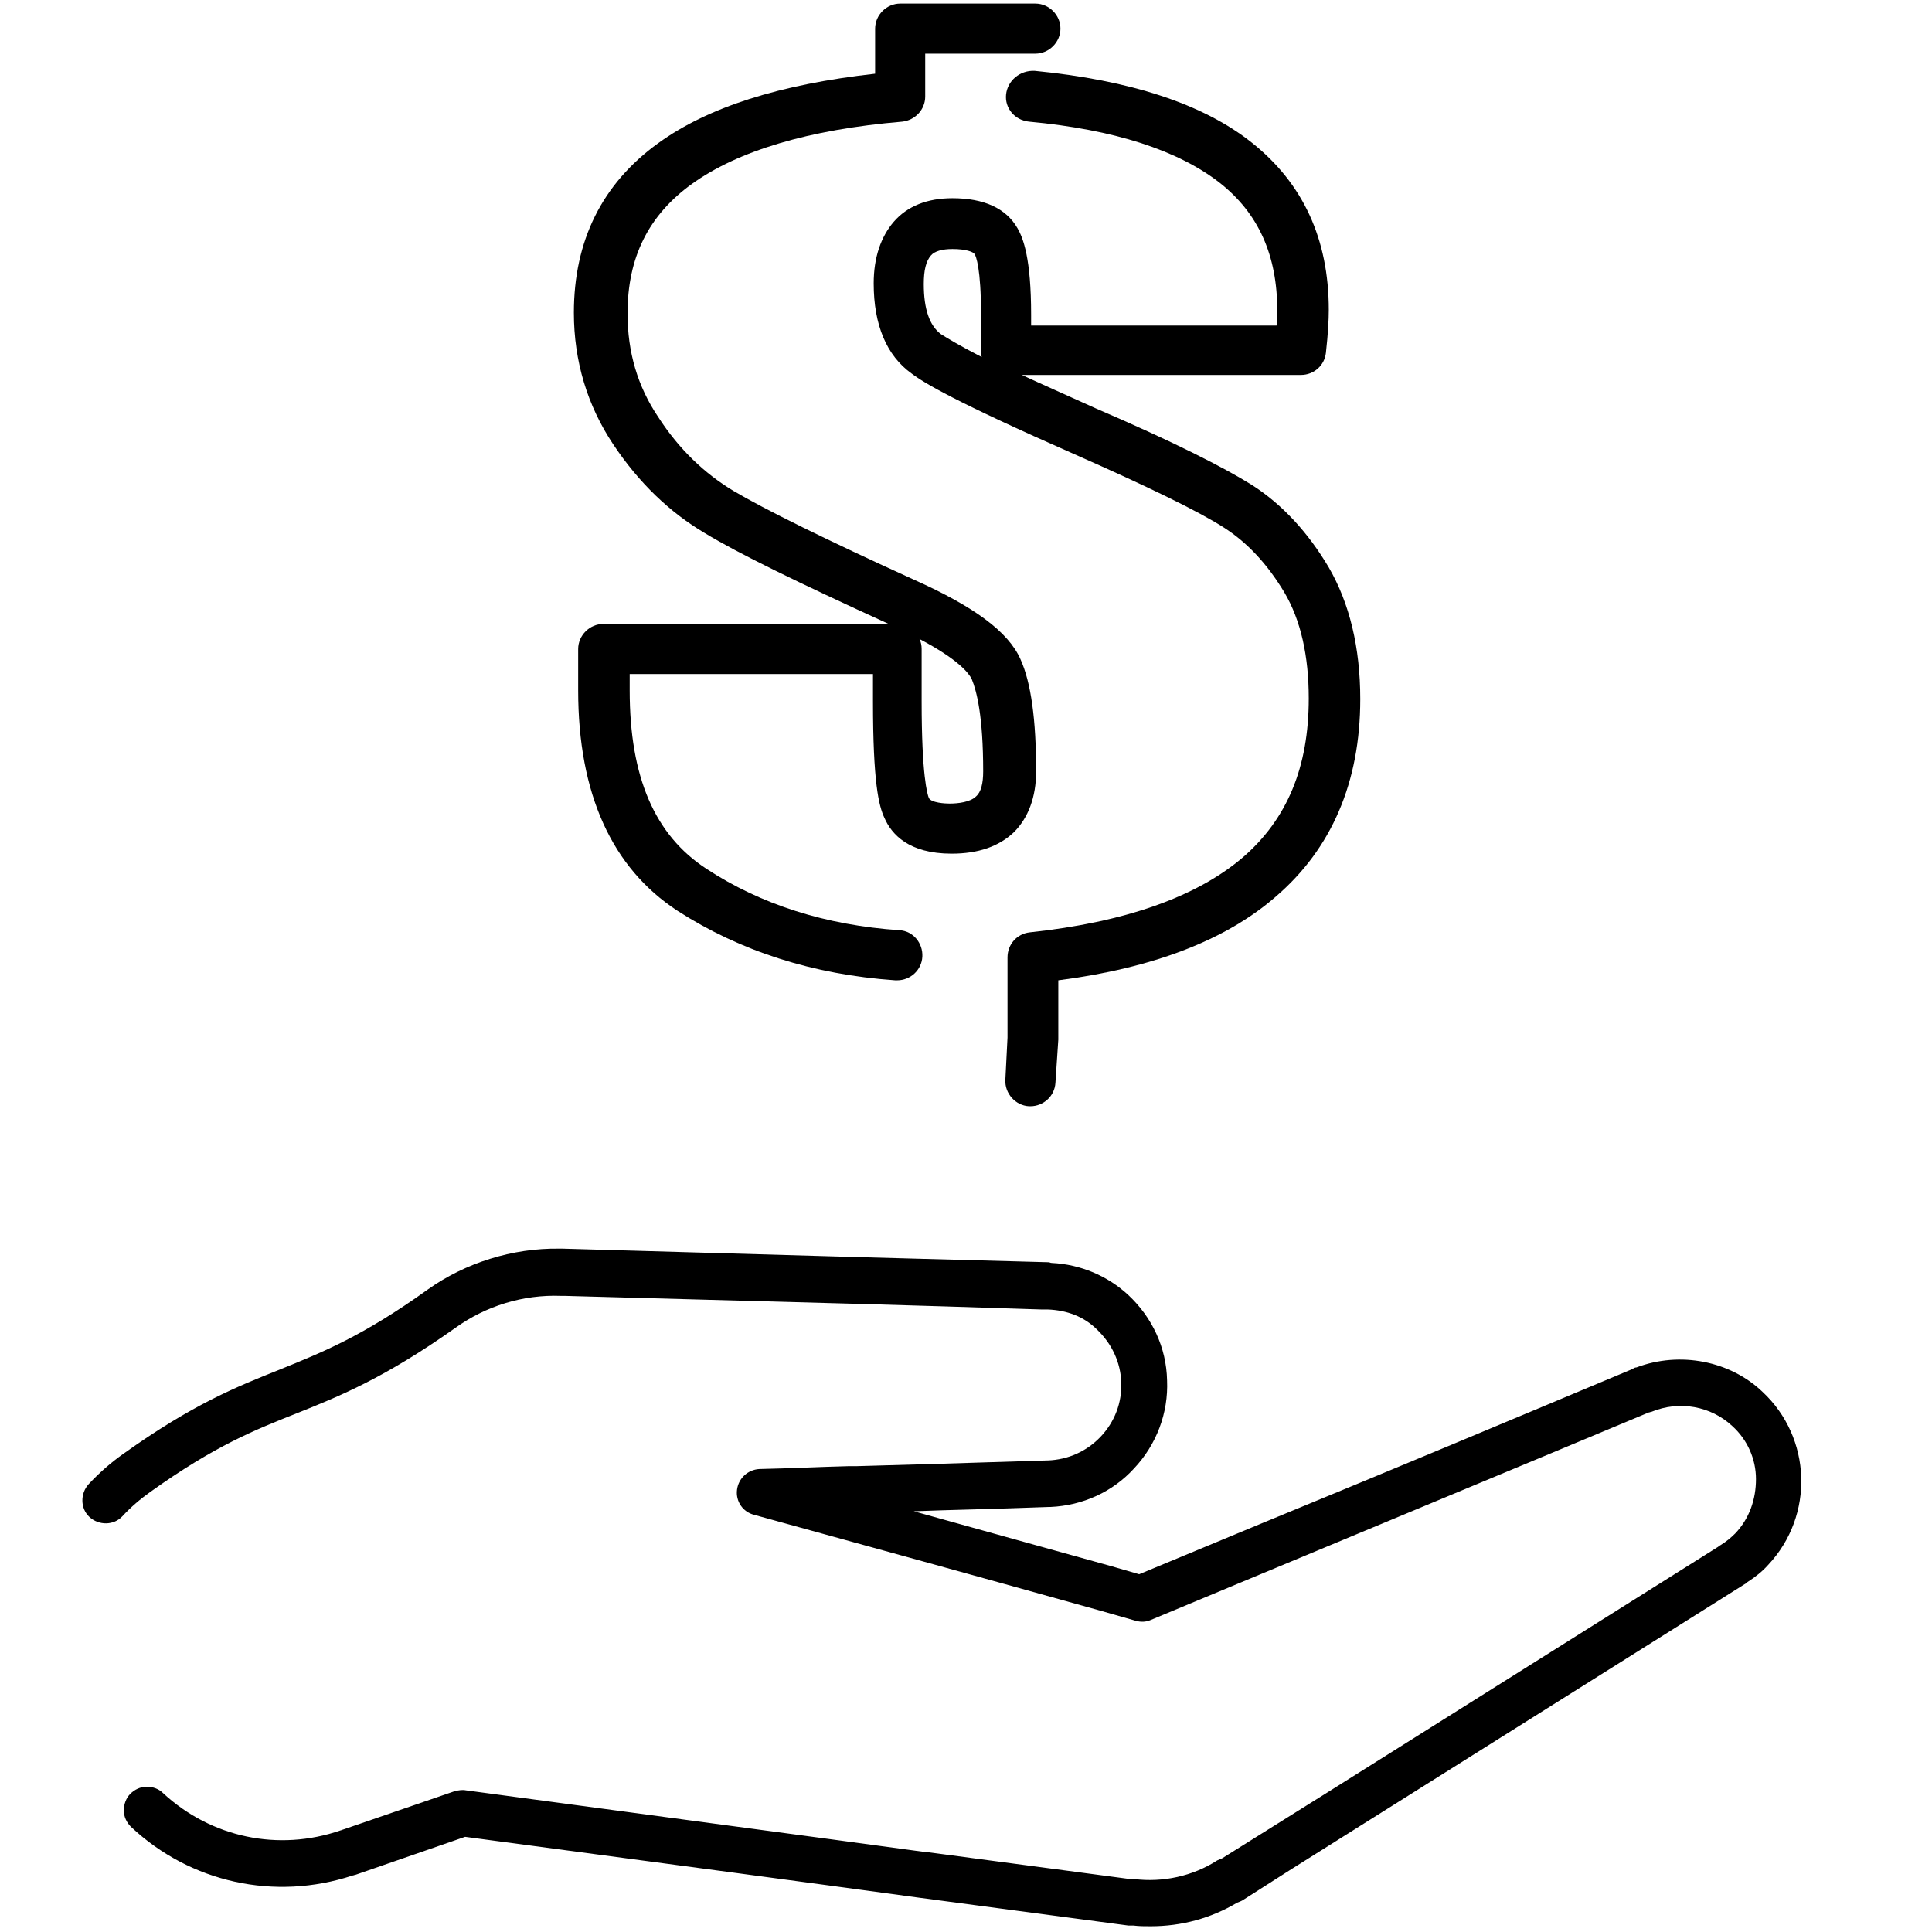 <?xml version="1.0" encoding="utf-8"?>
<!-- Generator: Adobe Illustrator 23.0.2, SVG Export Plug-In . SVG Version: 6.00 Build 0)  -->
<svg version="1.1" id="Camada_1" xmlns="http://www.w3.org/2000/svg" xmlns:xlink="http://www.w3.org/1999/xlink" x="0px" y="0px"
	 viewBox="0 0 270 270" style="enable-background:new 0 0 270 270;" xml:space="preserve">
<style type="text/css">
	.st0{fill:none;stroke:#000000;stroke-width:9;stroke-linecap:round;stroke-linejoin:round;stroke-miterlimit:10;}
	.st1{fill:none;stroke:#000000;stroke-width:6;stroke-linecap:round;stroke-linejoin:round;stroke-miterlimit:10;}
</style>
<path d="M140.6,13.2c-0.2,1.9,1.2,3.6,3.2,3.8c11.9,1.1,20.8,4,26.6,8.5c5.5,4.3,8.1,10.2,8.1,17.9c0,0.5,0,1.2-0.1,2.1h-34.3V44
	c0-7.9-1.1-10.7-1.9-12.1c-1.6-2.8-4.7-4.2-9.1-4.2c-3.5,0-6.3,1.1-8.2,3.3c-1.8,2.1-2.8,5-2.8,8.6c0,5.8,1.8,10.1,5.3,12.6
	c1.7,1.3,6,3.9,22.8,11.3c10.2,4.5,17.2,7.9,20.8,10.2c3.3,2.1,6.1,5.1,8.5,9.1c2.3,3.9,3.4,8.9,3.4,14.8c0,9.6-3,16.9-9.3,22.3
	c-6.5,5.5-16.5,9-29.7,10.4c-1.8,0.2-3.1,1.7-3.1,3.5V145l-0.3,5.9c-0.1,1.9,1.4,3.6,3.3,3.7c0.1,0,0.1,0,0.2,0
	c1.8,0,3.4-1.4,3.5-3.3l0.4-6c0-0.1,0-0.1,0-0.2V137c13.2-1.7,23.4-5.6,30.4-11.7c7.8-6.7,11.8-16,11.8-27.6
	c0-7.2-1.5-13.4-4.4-18.4c-2.9-4.9-6.5-8.8-10.7-11.5c-4-2.5-11.1-6.1-21.8-10.7c-4.2-1.9-7.6-3.4-10.4-4.7h39
	c1.8,0,3.3-1.3,3.5-3.1c0.3-2.7,0.4-4.6,0.4-6c0-9.9-3.6-17.7-10.8-23.4c-6.8-5.4-17-8.7-30.3-10C142.5,9.8,140.8,11.3,140.6,13.2z
	 M131.5,46.7c-1.6-1.2-2.4-3.5-2.4-7c0-1.9,0.3-3.2,1-4c0.5-0.6,1.6-0.9,3-0.9c1.9,0,2.9,0.4,3.1,0.7c0.2,0.3,0.9,2,0.9,8.5V49
	c0,0.3,0,0.6,0.1,0.9C133.9,48.2,132.3,47.2,131.5,46.7z"/>
<path d="M98.5,74.5c4.6,2.8,13,6.9,25.7,12.7H84.3c-1.9,0-3.5,1.6-3.5,3.5v5.8c0,14.4,4.7,24.8,13.9,30.8c8.7,5.6,18.9,8.9,30.4,9.7
	c0.1,0,0.2,0,0.3,0c1.8,0,3.4-1.4,3.5-3.3c0.1-1.9-1.3-3.6-3.2-3.7c-10.3-0.7-19.4-3.6-27-8.6c-7.2-4.7-10.7-12.8-10.7-24.9v-2.3h34
	V98c0,11.3,0.8,14.6,1.6,16.3c1,2.3,3.4,5,9.4,5c3.7,0,6.6-1,8.7-3c2-2,3.1-4.9,3.1-8.5c0-7.2-0.7-12.4-2.2-15.7
	c-1.7-3.8-6.4-7.3-14.9-11.1c-12.3-5.6-20.8-9.8-25.2-12.4c-4-2.4-7.6-5.8-10.5-10.3c-2.9-4.3-4.3-9.1-4.3-14.5
	c0-7.8,2.9-13.7,9-18.1c6.4-4.6,16.3-7.6,29.4-8.7c1.8-0.2,3.2-1.7,3.2-3.5v-6h15.4c1.9,0,3.5-1.6,3.5-3.5s-1.6-3.5-3.5-3.5h-18.9
	c-1.9,0-3.5,1.6-3.5,3.5v6.3C108.9,11.8,98.9,15,92,20c-7.9,5.7-11.8,13.7-11.8,23.7c0,6.8,1.9,13,5.5,18.4
	C89.3,67.5,93.6,71.6,98.5,74.5z M135.8,94.9c0.7,1.7,1.6,5.2,1.6,12.9c0,1.7-0.3,2.9-1,3.5c-0.8,0.8-2.5,1-3.7,1
	c-0.6,0-2.6-0.1-2.9-0.8c-0.2-0.5-1-3.1-1-13.5v-7.3c0-0.5-0.1-1-0.3-1.4C134,92.2,135.4,94.1,135.8,94.9z"/>
<path d="M228.7,191.1c-0.2,0-0.4,0.1-0.5,0.2c-19.1,8-31,13-51.9,21.6l-17.1,7.1l-3.8-1.1c-11.2-3.1-19.4-5.4-27.7-7.7
	c5.1-0.2,11-0.3,18.9-0.6c0.1,0,0.2,0,0.2,0c4.5-0.2,8.7-2.1,11.7-5.4c3.1-3.3,4.8-7.7,4.6-12.3c-0.1-4.6-2.1-8.8-5.4-11.9
	c-2.9-2.7-6.7-4.3-10.7-4.5c-0.2,0-0.3-0.1-0.5-0.1c-22.6-0.6-22.6-0.6-67.9-1.9c-0.2,0-0.3,0-0.4,0c-6.6-0.1-13.2,2-18.4,5.7
	c-9.2,6.6-14.8,8.8-20.7,11.2c-6,2.4-12.1,4.8-21.9,11.8c-1.7,1.2-3.3,2.6-4.8,4.2c-1.2,1.3-1.2,3.4,0.1,4.6
	c1.3,1.2,3.4,1.2,4.6-0.1c1.2-1.3,2.5-2.4,3.9-3.4c9.1-6.5,14.7-8.7,20.5-11c6-2.4,12.2-4.9,22.1-11.9c4.3-3.1,9.5-4.7,14.8-4.5
	c0.2,0,0.3,0,0.5,0c44.2,1.2,44.9,1.2,66.6,1.9l0.4,0c0.1,0,0.3,0,0.5,0c2.7,0.1,5.1,1,6.9,2.8c2.1,2,3.3,4.6,3.4,7.4
	c0.1,2.8-0.9,5.5-2.9,7.6c-1.9,2-4.5,3.2-7.4,3.3l-0.1,0c-12.2,0.4-19.7,0.6-26.7,0.8l-1.1,0c-4,0.1-7.8,0.3-12.4,0.4
	c-1.6,0.1-2.9,1.3-3.1,2.9c-0.2,1.6,0.8,3.1,2.4,3.5c18.5,5.1,28.7,7.9,48.4,13.4l4.9,1.4c0.7,0.2,1.4,0.2,2.1-0.1l15.6-6.5
	c22.3-9.3,34.4-14.3,54-22.5c0.1,0,0.3-0.1,0.4-0.1c3.9-1.6,8.3-0.8,11.3,2c2.1,1.9,3.3,4.6,3.3,7.4s-0.9,5.5-2.9,7.6
	c-0.6,0.6-1.2,1.1-2,1.6c-0.2,0.1-0.4,0.3-0.6,0.4c-19.4,12.2-30.7,19.3-54.4,34.2l-14.7,9.2c-0.2,0.1-0.5,0.2-0.7,0.3
	c-3.4,2.2-7.6,3.1-11.6,2.6c-0.2,0-0.4,0-0.6,0l-28.6-3.8l-0.2,0c-17.6-2.4-30.6-4.1-64-8.6c-0.5-0.1-1,0-1.5,0.1l-15.7,5.4
	c-0.1,0-0.2,0.1-0.3,0.1c-8.7,3-18.1,1-24.8-5.2c-0.6-0.6-1.4-0.9-2.3-0.9c-0.9,0-1.7,0.4-2.3,1c-0.6,0.6-0.9,1.5-0.9,2.3
	c0,0.9,0.4,1.7,1,2.3c8.3,7.8,20.1,10.4,31,6.8c0.1,0,0.3-0.1,0.4-0.1l15.3-5.3c33,4.4,45.8,6.1,63.4,8.5l29.3,3.9
	c0.2,0,0.5,0,0.7,0c0.8,0.1,1.6,0.1,2.4,0.1c4.3,0,8.4-1.1,12.1-3.3c0.3-0.1,0.5-0.2,0.7-0.3l6.9-4.4c29.9-18.8,41.5-26.1,63.3-39.8
	c0.2-0.1,0.3-0.2,0.4-0.3c1.1-0.7,2.1-1.5,2.9-2.4c6.5-6.9,6.1-17.8-0.8-24.2C241.8,190.2,234.8,188.8,228.7,191.1z"/>
</svg>
